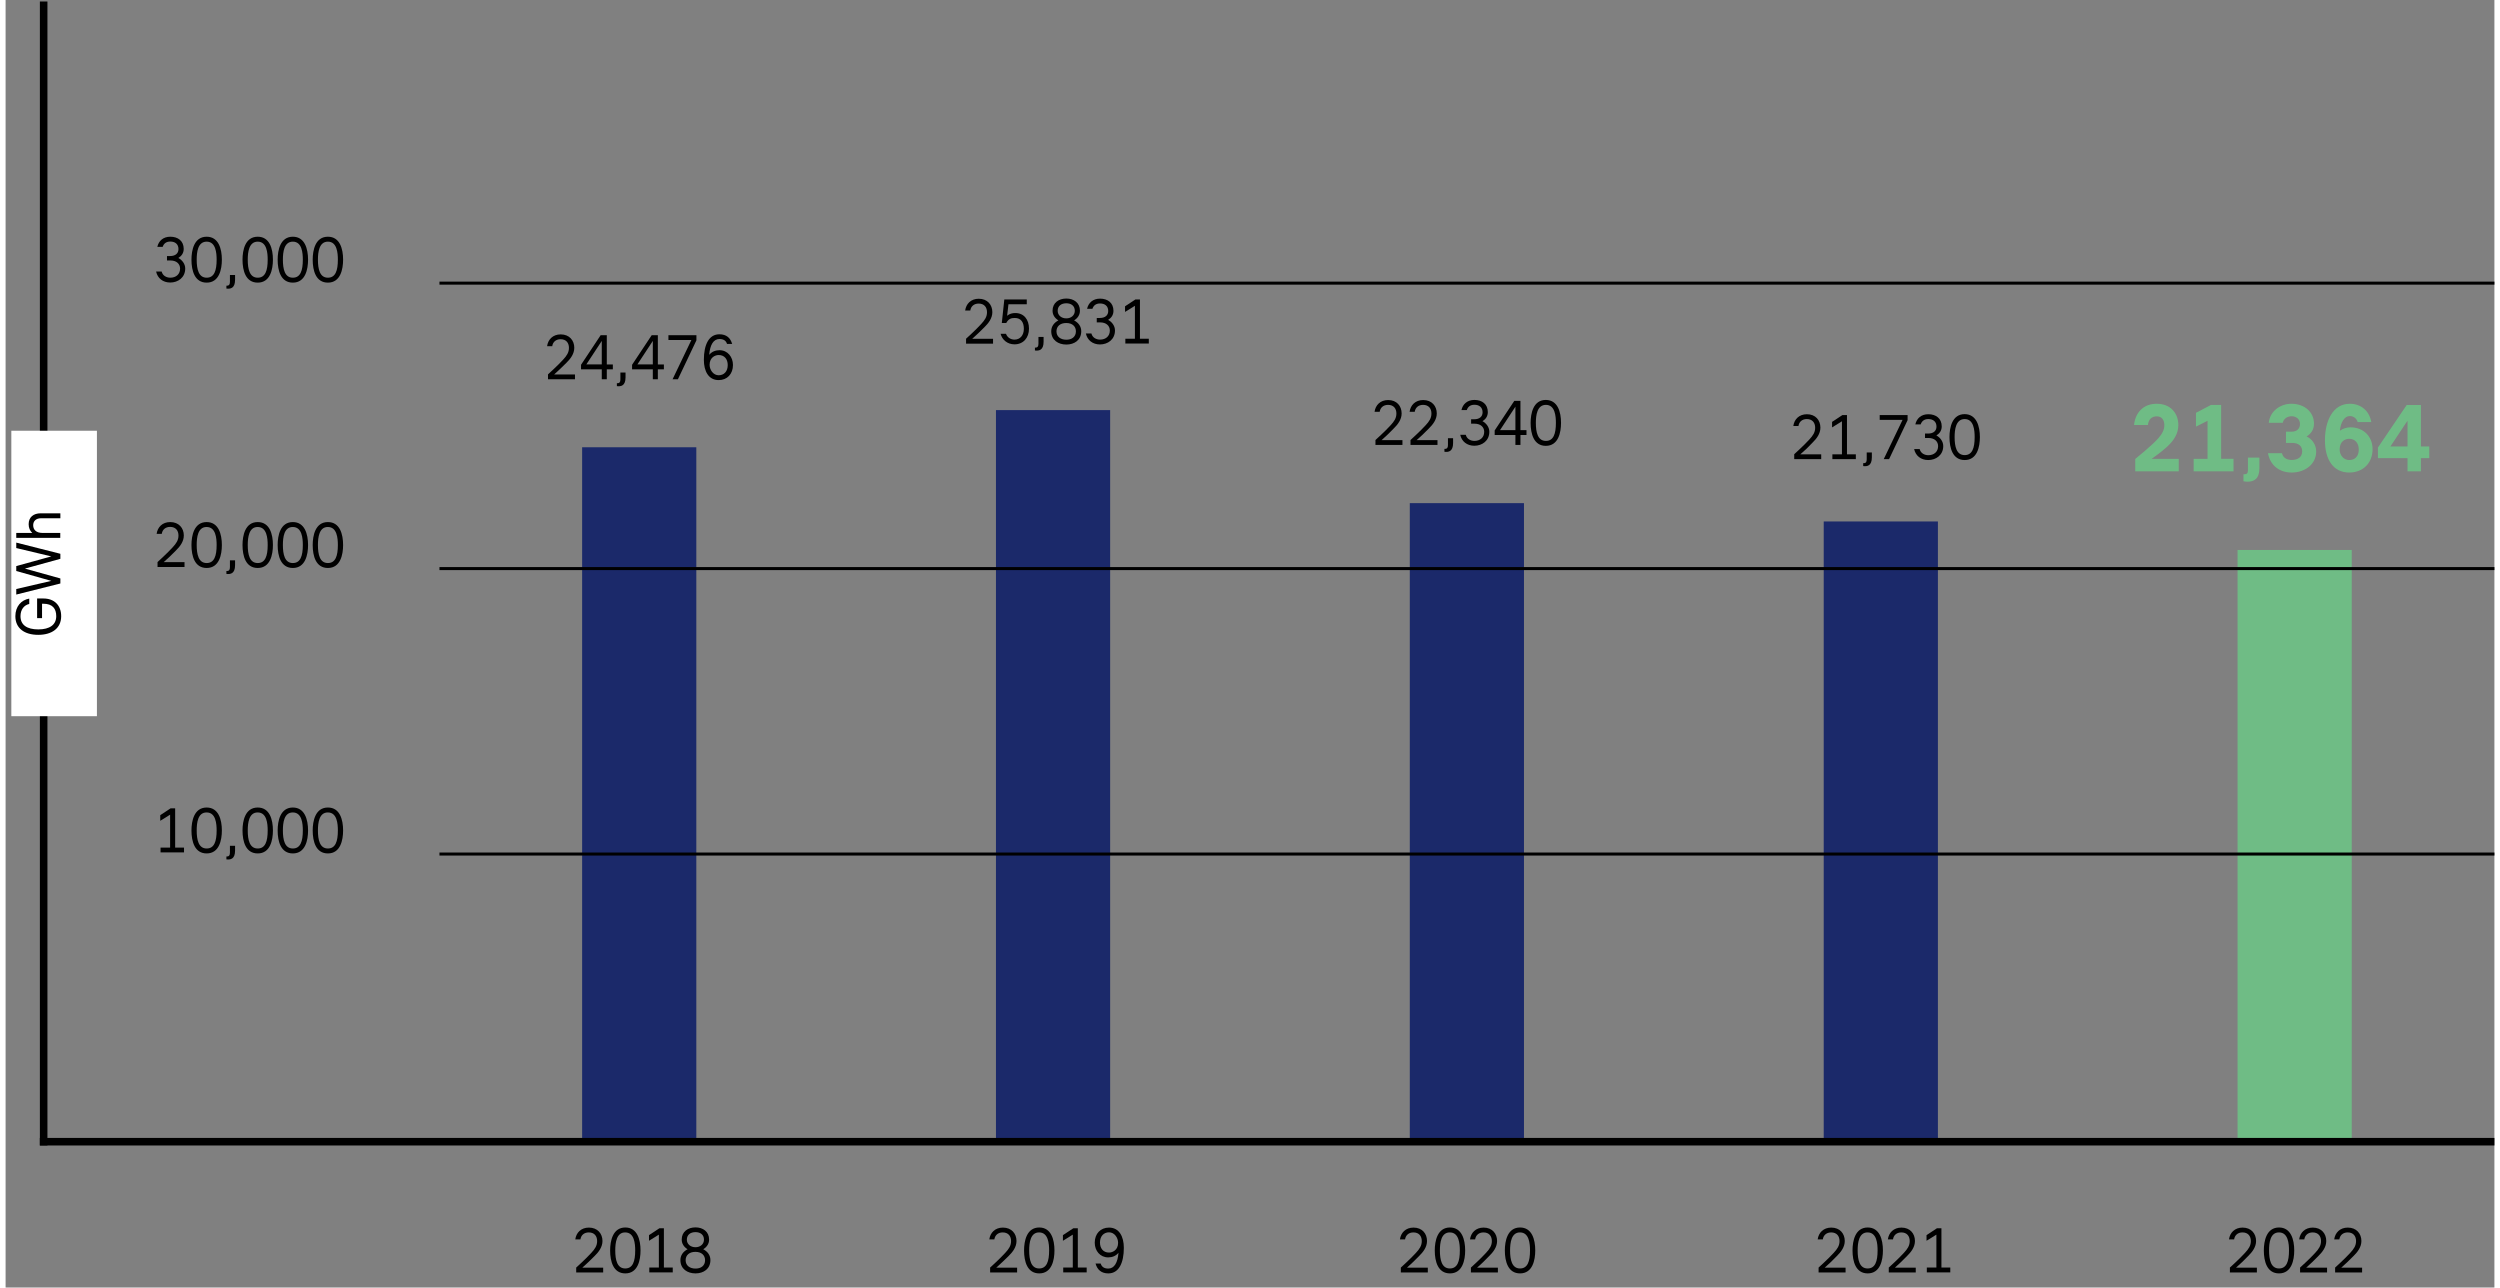 <?xml version="1.0" encoding="UTF-8" standalone="no"?>
<svg width="600px" height="309px" xmlns:inkscape="http://www.inkscape.org/namespaces/inkscape" xmlns:sodipodi="http://sodipodi.sourceforge.net/DTD/sodipodi-0.dtd" xmlns:xlink="http://www.w3.org/1999/xlink" xmlns="http://www.w3.org/2000/svg" xmlns:svg="http://www.w3.org/2000/svg" xmlns:i="&#38;ns_ai;" version="1.1" id="Ebene_1" x="0px" y="0px" viewBox="0 0 247.18 127.87" style="enable-background:new 0 0 247.18 127.87;" xml:space="preserve" sodipodi:docname="AR 2022_Key Sust metrics_Energy Consumption.svg" inkscape:version="1.1.2 (b8e25be833, 2022-02-05)"><rect x="0" y="0" width="247.18" height="127.87" fill="#808080" stroke="none"/><defs id="defs225"></defs>
<style type="text/css" id="style2">
	.st0{fill:#1B296A;}
	.st1{fill:#6FBC85;}
	.st2{fill:none;stroke:#000000;stroke-width:0.758;}
	.st3{fill:none;stroke:#000000;stroke-width:0.3;}
	.st4{fill:none;stroke:#000000;stroke-width:0.75;}
	.st5{fill:#FFFFFF;}
</style>
<switch id="switch220">
	
	<g i:extraneous="self" id="g218">
		<polygon class="st0" points="98.36,113.3 109.7,113.3 109.7,40.73 98.36,40.73 98.36,113.3   " id="polygon4"></polygon>
		<polygon class="st0" points="139.46,113.3 150.8,113.3 150.8,49.97 139.46,49.97 139.46,113.3   " id="polygon6"></polygon>
		<polygon class="st0" points="180.57,113.3 191.91,113.3 191.91,51.79 180.57,51.79 180.57,113.3   " id="polygon8"></polygon>
		<polygon class="st1" points="221.67,113.3 233.01,113.3 233.01,54.62 221.67,54.62 221.67,113.3   " id="polygon10"></polygon>
		<polygon class="st0" points="57.26,113.3 68.6,113.3 68.6,44.42 57.26,44.42 57.26,113.3   " id="polygon12"></polygon>
		<g id="g22">
			<path d="M57.28,125.9h2.07v0.48h-2.68v-0.49c0,0,0.99-0.89,1.51-1.47c0.35-0.38,0.57-0.7,0.57-1.16c0-0.49-0.27-0.86-0.83-0.86     c-0.47,0-0.77,0.28-0.83,0.69h-0.51c0.09-0.66,0.57-1.17,1.35-1.17c0.86,0,1.35,0.6,1.35,1.33c0,0.61-0.38,1.1-0.8,1.51     C58.04,125.19,57.74,125.5,57.28,125.9z" id="path14"></path>
			<path d="M63.06,124.19c0,0.95-0.26,2.28-1.51,2.28c-1.19,0-1.51-1.18-1.51-2.28c0-0.94,0.26-2.28,1.51-2.28     C62.73,121.91,63.06,123.11,63.06,124.19z M60.55,124.19c0,0.93,0.18,1.79,0.99,1.79c0.75,0,0.99-0.7,0.99-1.79     c0-0.66-0.08-1.79-0.99-1.79C60.67,122.39,60.55,123.43,60.55,124.19z" id="path16"></path>
			<path d="M64.88,125.9v-3.28l-0.98,0.61v-0.56l1.03-0.68h0.45v3.9h0.88v0.48h-2.33v-0.48H64.88z" id="path18"></path>
			<path d="M70,125.15c0,0.88-0.69,1.32-1.48,1.32c-0.8,0-1.5-0.44-1.5-1.32c0-0.47,0.26-0.84,0.71-1.08     c-0.37-0.23-0.58-0.56-0.58-0.96c0-0.79,0.62-1.21,1.37-1.21c0.74,0,1.35,0.42,1.35,1.21c0,0.4-0.21,0.73-0.58,0.96     C69.74,124.31,70,124.68,70,125.15z M69.47,125.16c0-0.49-0.35-0.83-0.96-0.83c-0.62,0-0.97,0.34-0.97,0.83     c0,0.55,0.44,0.83,0.97,0.83C69.04,126,69.47,125.72,69.47,125.16z M67.66,123.12c0,0.44,0.36,0.75,0.86,0.75     c0.49,0,0.84-0.32,0.84-0.75c0-0.5-0.37-0.75-0.84-0.75C68.03,122.37,67.66,122.62,67.66,123.12z" id="path20"></path>
		</g>
		<g id="g32">
			<path d="M98.39,125.9h2.07v0.48h-2.68v-0.49c0,0,0.99-0.89,1.51-1.47c0.35-0.38,0.57-0.7,0.57-1.16c0-0.49-0.27-0.86-0.83-0.86     c-0.47,0-0.77,0.28-0.83,0.69H97.7c0.09-0.66,0.57-1.17,1.35-1.17c0.86,0,1.35,0.6,1.35,1.33c0,0.61-0.38,1.1-0.8,1.51     C99.15,125.19,98.85,125.5,98.39,125.9z" id="path24"></path>
			<path d="M104.17,124.19c0,0.95-0.26,2.28-1.51,2.28c-1.19,0-1.51-1.18-1.51-2.28c0-0.94,0.26-2.28,1.51-2.28     C103.84,121.91,104.17,123.11,104.17,124.19z M101.66,124.19c0,0.93,0.18,1.79,0.99,1.79c0.75,0,0.99-0.7,0.99-1.79     c0-0.66-0.08-1.79-0.99-1.79C101.78,122.39,101.66,123.43,101.66,124.19z" id="path26"></path>
			<path d="M105.99,125.9v-3.28l-0.98,0.61v-0.56l1.03-0.68h0.45v3.9h0.88v0.48h-2.33v-0.48H105.99z" id="path28"></path>
			<path d="M108.17,123.42c0-0.89,0.57-1.5,1.42-1.5c1.01,0,1.47,0.89,1.47,2.01c0,1.49-0.49,2.54-1.54,2.54     c-0.7,0-1.1-0.37-1.27-0.98h0.51c0.1,0.33,0.35,0.5,0.75,0.5c0.6,0,0.94-0.58,1.02-1.57c-0.25,0.31-0.62,0.46-1.02,0.46     C108.7,124.88,108.17,124.22,108.17,123.42z M108.69,123.4c0,0.58,0.32,1,0.9,1c0.36,0,0.9-0.25,0.9-0.97     c0-0.5-0.36-1.04-0.9-1.04C109.07,122.39,108.69,122.77,108.69,123.4z" id="path30"></path>
		</g>
		<g id="g42">
			<path d="M139.18,125.9h2.07v0.48h-2.68v-0.49c0,0,0.99-0.89,1.51-1.47c0.35-0.38,0.57-0.7,0.57-1.16c0-0.49-0.27-0.86-0.83-0.86     c-0.47,0-0.77,0.28-0.83,0.69h-0.51c0.09-0.66,0.57-1.17,1.35-1.17c0.86,0,1.34,0.6,1.34,1.33c0,0.61-0.38,1.1-0.8,1.51     C139.94,125.19,139.64,125.5,139.18,125.9z" id="path34"></path>
			<path d="M144.96,124.19c0,0.95-0.26,2.28-1.51,2.28c-1.19,0-1.51-1.18-1.51-2.28c0-0.94,0.26-2.28,1.51-2.28     C144.63,121.91,144.96,123.11,144.96,124.19z M142.45,124.19c0,0.93,0.18,1.79,0.99,1.79c0.75,0,0.99-0.7,0.99-1.79     c0-0.66-0.08-1.79-0.99-1.79C142.57,122.39,142.45,123.43,142.45,124.19z" id="path36"></path>
			<path d="M146.14,125.9h2.07v0.48h-2.68v-0.49c0,0,0.99-0.89,1.51-1.47c0.35-0.38,0.57-0.7,0.57-1.16c0-0.49-0.27-0.86-0.83-0.86     c-0.47,0-0.77,0.28-0.83,0.69h-0.51c0.09-0.66,0.57-1.17,1.35-1.17c0.86,0,1.34,0.6,1.34,1.33c0,0.61-0.38,1.1-0.8,1.51     C146.91,125.19,146.61,125.5,146.14,125.9z" id="path38"></path>
			<path d="M151.92,124.19c0,0.95-0.26,2.28-1.51,2.28c-1.19,0-1.51-1.18-1.51-2.28c0-0.94,0.26-2.28,1.51-2.28     C151.6,121.91,151.92,123.11,151.92,124.19z M149.42,124.19c0,0.93,0.18,1.79,0.99,1.79c0.75,0,0.99-0.7,0.99-1.79     c0-0.66-0.08-1.79-0.99-1.79C149.54,122.39,149.42,123.43,149.42,124.19z" id="path40"></path>
		</g>
		<g id="g52">
			<path d="M180.67,125.9h2.07v0.48h-2.68v-0.49c0,0,0.99-0.89,1.51-1.47c0.35-0.38,0.57-0.7,0.57-1.16c0-0.49-0.27-0.86-0.83-0.86     c-0.47,0-0.77,0.28-0.83,0.69h-0.51c0.09-0.66,0.57-1.17,1.35-1.17c0.86,0,1.34,0.6,1.34,1.33c0,0.61-0.38,1.1-0.8,1.51     C181.44,125.19,181.13,125.5,180.67,125.9z" id="path44"></path>
			<path d="M186.45,124.19c0,0.95-0.26,2.28-1.51,2.28c-1.19,0-1.51-1.18-1.51-2.28c0-0.94,0.26-2.28,1.51-2.28     C186.12,121.91,186.45,123.11,186.45,124.19z M183.94,124.19c0,0.93,0.18,1.79,0.99,1.79c0.75,0,0.99-0.7,0.99-1.79     c0-0.66-0.08-1.79-0.99-1.79C184.06,122.39,183.94,123.43,183.94,124.19z" id="path46"></path>
			<path d="M187.64,125.9h2.07v0.48h-2.68v-0.49c0,0,0.99-0.89,1.51-1.47c0.35-0.38,0.57-0.7,0.57-1.16c0-0.49-0.27-0.86-0.83-0.86     c-0.47,0-0.77,0.28-0.83,0.69h-0.51c0.09-0.66,0.57-1.17,1.35-1.17c0.86,0,1.34,0.6,1.34,1.33c0,0.61-0.38,1.1-0.8,1.51     C188.4,125.19,188.1,125.5,187.64,125.9z" id="path48"></path>
			<path d="M191.76,125.9v-3.28l-0.98,0.61v-0.56l1.03-0.68h0.45v3.9h0.88v0.48h-2.33v-0.48H191.76z" id="path50"></path>
		</g>
		<g id="g62">
			<path d="M221.52,125.9h2.07v0.48h-2.68v-0.49c0,0,0.99-0.89,1.51-1.47c0.35-0.38,0.57-0.7,0.57-1.16c0-0.49-0.27-0.86-0.83-0.86     c-0.47,0-0.77,0.28-0.83,0.69h-0.51c0.09-0.66,0.57-1.17,1.35-1.17c0.86,0,1.34,0.6,1.34,1.33c0,0.61-0.38,1.1-0.8,1.51     C222.29,125.19,221.98,125.5,221.52,125.9z" id="path54"></path>
			<path d="M227.3,124.19c0,0.95-0.26,2.28-1.51,2.28c-1.19,0-1.51-1.18-1.51-2.28c0-0.94,0.26-2.28,1.51-2.28     C226.97,121.91,227.3,123.11,227.3,124.19z M224.8,124.19c0,0.93,0.18,1.79,0.99,1.79c0.75,0,0.99-0.7,0.99-1.79     c0-0.66-0.08-1.79-0.99-1.79C224.91,122.39,224.8,123.43,224.8,124.19z" id="path56"></path>
			<path d="M228.49,125.9h2.07v0.48h-2.68v-0.49c0,0,0.99-0.89,1.51-1.47c0.35-0.38,0.57-0.7,0.57-1.16c0-0.49-0.27-0.86-0.83-0.86     c-0.47,0-0.77,0.28-0.83,0.69h-0.51c0.09-0.66,0.57-1.17,1.35-1.17c0.86,0,1.34,0.6,1.34,1.33c0,0.61-0.38,1.1-0.8,1.51     C229.25,125.19,228.95,125.5,228.49,125.9z" id="path58"></path>
			<path d="M231.97,125.9h2.07v0.48h-2.68v-0.49c0,0,0.99-0.89,1.51-1.47c0.35-0.38,0.57-0.7,0.57-1.16c0-0.49-0.27-0.86-0.83-0.86     c-0.47,0-0.77,0.28-0.83,0.69h-0.51c0.09-0.66,0.57-1.17,1.35-1.17c0.86,0,1.35,0.6,1.35,1.33c0,0.61-0.38,1.1-0.8,1.51     C232.74,125.19,232.43,125.5,231.97,125.9z" id="path60"></path>
		</g>
		<g id="g76">
			<path d="M96,33.65h2.07v0.48h-2.68v-0.49c0,0,0.99-0.89,1.51-1.47c0.35-0.38,0.57-0.7,0.57-1.16c0-0.49-0.27-0.86-0.83-0.86     c-0.47,0-0.77,0.28-0.83,0.69h-0.51c0.09-0.66,0.57-1.17,1.35-1.17c0.86,0,1.35,0.6,1.35,1.33c0,0.61-0.38,1.1-0.8,1.51     C96.76,32.94,96.46,33.25,96,33.65z" id="path64"></path>
			<path d="M99.36,33.16c0.11,0.32,0.43,0.57,0.84,0.57c0.56,0,0.93-0.43,0.93-1.07c0-0.66-0.29-1.08-0.9-1.08     c-0.36,0-0.62,0.08-0.85,0.5h-0.44l0.25-2.34h2.23v0.48h-1.82l-0.13,1.14c0.23-0.2,0.52-0.27,0.81-0.27     c0.86,0,1.36,0.65,1.36,1.55c0,0.92-0.57,1.56-1.44,1.56c-0.71,0-1.23-0.46-1.38-1.05H99.36z" id="path66"></path>
			<path d="M102.58,33.46h0.51v0.48c0,0.85-0.46,0.92-0.86,0.87v-0.29c0,0,0.01,0,0.08,0c0.17,0,0.27-0.1,0.27-0.38V33.46z" id="path68"></path>
			<path d="M106.83,32.9c0,0.88-0.69,1.32-1.48,1.32c-0.8,0-1.5-0.44-1.5-1.32c0-0.47,0.26-0.84,0.71-1.08     c-0.37-0.23-0.58-0.56-0.58-0.96c0-0.79,0.62-1.21,1.37-1.21c0.74,0,1.35,0.42,1.35,1.21c0,0.4-0.21,0.73-0.58,0.96     C106.57,32.06,106.83,32.43,106.83,32.9z M106.3,32.91c0-0.49-0.35-0.83-0.96-0.83c-0.62,0-0.97,0.34-0.97,0.83     c0,0.55,0.44,0.83,0.97,0.83C105.86,33.75,106.3,33.47,106.3,32.91z M104.49,30.87c0,0.44,0.36,0.75,0.86,0.75     c0.49,0,0.84-0.32,0.84-0.75c0-0.5-0.37-0.75-0.84-0.75C104.86,30.12,104.49,30.37,104.49,30.87z" id="path70"></path>
			<path d="M110.18,32.82c0,0.9-0.72,1.39-1.49,1.39c-0.73,0-1.26-0.43-1.4-1.09h0.55c0.1,0.42,0.49,0.61,0.86,0.61     c0.56,0,0.97-0.34,0.97-0.9c0-0.49-0.38-0.81-0.95-0.81h-0.35v-0.44h0.31c0.53,0,0.83-0.27,0.83-0.69c0-0.5-0.34-0.75-0.81-0.75     c-0.44,0-0.66,0.23-0.76,0.53h-0.53c0.13-0.59,0.58-1.01,1.29-1.01c0.76,0,1.33,0.42,1.33,1.21c0,0.42-0.22,0.71-0.53,0.9     C109.87,31.96,110.18,32.36,110.18,32.82z" id="path72"></path>
			<path d="M112.16,33.65v-3.28l-0.98,0.61v-0.56l1.03-0.68h0.45v3.9h0.88v0.48h-2.33v-0.48H112.16z" id="path74"></path>
		</g>
		<g id="g90">
			<path d="M178.25,45.12h2.07v0.48h-2.68v-0.49c0,0,0.99-0.89,1.51-1.47c0.35-0.38,0.57-0.7,0.57-1.16c0-0.49-0.27-0.86-0.83-0.86     c-0.47,0-0.77,0.28-0.83,0.69h-0.51c0.09-0.66,0.57-1.17,1.35-1.17c0.86,0,1.34,0.6,1.34,1.33c0,0.61-0.38,1.1-0.8,1.51     C179.02,44.42,178.72,44.72,178.25,45.12z" id="path78"></path>
			<path d="M182.38,45.12v-3.28l-0.98,0.61V41.9l1.03-0.68h0.45v3.9h0.88v0.48h-2.33v-0.48H182.38z" id="path80"></path>
			<path d="M184.84,44.94h0.51v0.48c0,0.85-0.46,0.92-0.86,0.87V46c0,0,0.01,0,0.08,0c0.17,0,0.27-0.1,0.27-0.38V44.94z" id="path82"></path>
			<path d="M188.9,41.22v0.51l-1.84,3.87h-0.53l1.87-3.9h-2.27v-0.48H188.9z" id="path84"></path>
			<path d="M192.44,44.3c0,0.9-0.72,1.39-1.49,1.39c-0.73,0-1.26-0.43-1.4-1.09h0.55c0.1,0.42,0.49,0.61,0.86,0.61     c0.56,0,0.97-0.34,0.97-0.9c0-0.49-0.38-0.81-0.95-0.81h-0.35v-0.44h0.31c0.53,0,0.83-0.27,0.83-0.69c0-0.5-0.34-0.75-0.81-0.75     c-0.43,0-0.66,0.23-0.76,0.53h-0.53c0.13-0.59,0.58-1.01,1.29-1.01c0.76,0,1.33,0.42,1.33,1.21c0,0.42-0.22,0.71-0.53,0.9     C192.13,43.44,192.44,43.84,192.44,44.3z" id="path86"></path>
			<path d="M196.08,43.41c0,0.95-0.26,2.28-1.51,2.28c-1.19,0-1.51-1.18-1.51-2.28c0-0.94,0.26-2.28,1.51-2.28     C195.75,41.14,196.08,42.34,196.08,43.41z M193.57,43.41c0,0.93,0.18,1.79,1,1.79c0.75,0,0.99-0.7,0.99-1.79     c0-0.66-0.08-1.79-0.99-1.79C193.69,41.62,193.57,42.66,193.57,43.41z" id="path88"></path>
		</g>
		<g id="g104">
			<path d="M136.66,43.71h2.07v0.48h-2.68V43.7c0,0,0.99-0.89,1.51-1.47c0.35-0.38,0.57-0.7,0.57-1.16c0-0.49-0.27-0.86-0.83-0.86     c-0.47,0-0.77,0.28-0.83,0.69h-0.51c0.09-0.66,0.57-1.17,1.35-1.17c0.86,0,1.34,0.6,1.34,1.33c0,0.61-0.38,1.1-0.8,1.51     C137.43,43,137.12,43.31,136.66,43.71z" id="path92"></path>
			<path d="M140.14,43.71h2.07v0.48h-2.68V43.7c0,0,0.99-0.89,1.51-1.47c0.35-0.38,0.57-0.7,0.57-1.16c0-0.49-0.27-0.86-0.83-0.86     c-0.47,0-0.77,0.28-0.83,0.69h-0.51c0.09-0.66,0.57-1.17,1.35-1.17c0.86,0,1.35,0.6,1.35,1.33c0,0.61-0.38,1.1-0.8,1.51     C140.91,43,140.61,43.31,140.14,43.71z" id="path94"></path>
			<path d="M143.25,43.52h0.51V44c0,0.85-0.46,0.92-0.86,0.87v-0.29c0,0,0.01,0,0.08,0c0.17,0,0.27-0.1,0.27-0.38V43.52z" id="path96"></path>
			<path d="M147.36,42.88c0,0.9-0.72,1.39-1.49,1.39c-0.73,0-1.26-0.43-1.4-1.09h0.55c0.1,0.42,0.49,0.61,0.86,0.61     c0.56,0,0.97-0.34,0.97-0.9c0-0.49-0.38-0.81-0.95-0.81h-0.35v-0.44h0.31c0.53,0,0.83-0.27,0.83-0.69c0-0.5-0.34-0.75-0.81-0.75     c-0.44,0-0.66,0.23-0.76,0.53h-0.53c0.13-0.59,0.58-1.01,1.29-1.01c0.76,0,1.33,0.42,1.33,1.21c0,0.42-0.22,0.71-0.53,0.9     C147.05,42.03,147.36,42.42,147.36,42.88z" id="path98"></path>
			<path d="M149.95,44.19V43.2h-2.06v-0.45l1.95-2.94h0.61v2.91h0.6v0.48h-0.6v0.99H149.95z M149.95,42.72v-2.33l-1.53,2.33H149.95z     " id="path100"></path>
			<path d="M154.48,42c0,0.95-0.26,2.28-1.51,2.28c-1.19,0-1.51-1.18-1.51-2.28c0-0.94,0.26-2.28,1.51-2.28     C154.16,39.73,154.48,40.92,154.48,42z M151.98,42c0,0.93,0.18,1.79,1,1.79c0.75,0,0.99-0.7,0.99-1.79     c0-0.66-0.08-1.79-0.99-1.79C152.1,40.21,151.98,41.25,151.98,42z" id="path102"></path>
		</g>
		<g id="g118">
			<path class="st1" d="M215.83,46.81h-4.32v-1.23c0,0,1.59-1.27,2.28-2.04c0.4-0.45,0.61-0.87,0.61-1.31     c0-0.51-0.25-0.88-0.75-0.88c-0.48,0-0.83,0.28-0.88,0.86h-1.38c0.12-1.2,0.9-2.11,2.25-2.11c1.41,0,2.15,0.98,2.15,2.11     c0,0.88-0.47,1.56-1.12,2.16c-0.69,0.63-1.18,0.92-1.53,1.2h2.69V46.81z" id="path106"></path>
			<path class="st1" d="M221.27,46.81h-3.96v-1.24h1.38v-3.78l-1.15,0.58V41l1.48-0.78h1.02v5.35h1.23V46.81z" id="path108"></path>
			<path class="st1" d="M222.7,45.45h1.14v1.06c0,1.07-0.56,1.33-1.17,1.33c-0.06,0-0.23-0.01-0.41-0.04v-0.7h0.12     c0.21,0,0.32-0.11,0.32-0.36V45.45z" id="path110"></path>
			<path class="st1" d="M228.52,43.35c0.54,0.22,0.96,0.83,0.96,1.47c0,1.32-1.14,2.11-2.44,2.11c-1.19,0-2.12-0.68-2.35-1.92h1.39     c0.12,0.5,0.53,0.67,0.98,0.67c0.58,0,1.03-0.27,1.03-0.86c0-0.51-0.37-0.83-0.96-0.83h-0.65v-1.12h0.58     c0.52,0,0.81-0.32,0.81-0.76c0-0.5-0.39-0.77-0.84-0.77c-0.39,0-0.78,0.23-0.87,0.65h-1.39c0.13-1.21,1.2-1.89,2.25-1.89     c1.28,0,2.24,0.81,2.24,1.97C229.26,42.7,228.94,43.1,228.52,43.35z" id="path112"></path>
			<path class="st1" d="M234.95,41.92h-1.35c-0.11-0.38-0.43-0.6-0.78-0.6c-0.52,0-0.9,0.59-0.99,1.46c0.3-0.22,0.7-0.34,1.05-0.34     c1.31,0,2.2,0.92,2.2,2.17c0,1.38-0.95,2.32-2.32,2.32c-1.59,0-2.41-1.29-2.41-3.2c0-1.95,0.8-3.63,2.47-3.63     C233.9,40.1,234.76,40.78,234.95,41.92z M233.71,44.64c0-0.64-0.38-1.06-0.95-1.06c-0.37,0-0.95,0.22-0.95,1.06     c0,0.58,0.41,1.05,0.95,1.05C233.29,45.69,233.71,45.36,233.71,44.64z" id="path114"></path>
			<path class="st1" d="M239.88,40.22v4.12h0.83v1.16h-0.83v1.31h-1.33V45.5h-2.94v-1.05l2.86-4.23H239.88z M238.55,41.78l-1.7,2.56     h1.7V41.78z" id="path116"></path>
		</g>
		<g id="g120">
		</g>
		<g id="g134">
			<path d="M54.48,37.19h2.07v0.48h-2.68v-0.49c0,0,0.99-0.89,1.51-1.47c0.35-0.38,0.57-0.7,0.57-1.16c0-0.49-0.27-0.86-0.83-0.86     c-0.47,0-0.77,0.28-0.83,0.69h-0.51c0.09-0.66,0.57-1.17,1.35-1.17c0.86,0,1.35,0.6,1.35,1.33c0,0.61-0.38,1.1-0.8,1.51     C55.25,36.48,54.94,36.78,54.48,37.19z" id="path122"></path>
			<path d="M59.21,37.67v-0.99h-2.06v-0.45l1.95-2.94h0.61v2.91h0.6v0.48h-0.6v0.99H59.21z M59.21,36.19v-2.33l-1.53,2.33H59.21z" id="path124"></path>
			<path d="M61.06,37h0.51v0.48c0,0.85-0.46,0.92-0.86,0.87v-0.29c0,0,0.01,0,0.08,0c0.17,0,0.27-0.1,0.27-0.38V37z" id="path126"></path>
			<path d="M64.28,37.67v-0.99h-2.06v-0.45l1.95-2.94h0.61v2.91h0.6v0.48h-0.6v0.99H64.28z M64.28,36.19v-2.33l-1.53,2.33H64.28z" id="path128"></path>
			<path d="M68.61,33.29v0.51l-1.84,3.87h-0.53l1.87-3.9h-2.28v-0.48H68.61z" id="path130"></path>
			<path d="M72.24,36.25c0,0.89-0.57,1.5-1.42,1.5c-1.01,0-1.47-0.89-1.47-2.01c0-1.49,0.49-2.54,1.54-2.54     c0.7,0,1.1,0.36,1.27,0.96h-0.51c-0.1-0.33-0.35-0.49-0.75-0.49c-0.6,0-0.94,0.58-1.02,1.57c0.25-0.31,0.62-0.46,1.02-0.46     C71.71,34.78,72.24,35.45,72.24,36.25z M71.72,36.26c0-0.58-0.32-1-0.9-1c-0.36,0-0.9,0.25-0.9,0.97c0,0.5,0.36,1.04,0.9,1.04     C71.34,37.27,71.72,36.9,71.72,36.26z" id="path132"></path>
		</g>
		<path class="st2" d="M0.95,0" id="path136"></path>
		<g id="g150">
			<path d="M17.84,26.67c0,0.9-0.72,1.39-1.49,1.39c-0.73,0-1.26-0.43-1.4-1.09h0.55c0.1,0.42,0.49,0.61,0.86,0.61     c0.56,0,0.97-0.34,0.97-0.9c0-0.49-0.38-0.81-0.95-0.81h-0.35v-0.44h0.31c0.53,0,0.83-0.27,0.83-0.69c0-0.5-0.34-0.75-0.81-0.75     c-0.44,0-0.66,0.23-0.76,0.53h-0.53c0.13-0.59,0.58-1.01,1.29-1.01c0.76,0,1.33,0.42,1.33,1.21c0,0.42-0.22,0.71-0.53,0.9     C17.53,25.82,17.84,26.21,17.84,26.67z" id="path138"></path>
			<path d="M21.48,25.79c0,0.95-0.26,2.28-1.51,2.28c-1.19,0-1.51-1.18-1.51-2.28c0-0.94,0.26-2.28,1.51-2.28     C21.15,23.51,21.48,24.71,21.48,25.79z M18.98,25.79c0,0.93,0.18,1.79,0.99,1.79c0.75,0,0.99-0.7,0.99-1.79     c0-0.66-0.08-1.79-0.99-1.79C19.09,24,18.98,25.04,18.98,25.79z" id="path140"></path>
			<path d="M22.28,27.31h0.51v0.48c0,0.85-0.46,0.92-0.86,0.87v-0.29c0,0,0.01,0,0.08,0c0.17,0,0.27-0.1,0.27-0.38V27.31z" id="path142"></path>
			<path d="M26.55,25.79c0,0.95-0.26,2.28-1.51,2.28c-1.19,0-1.51-1.18-1.51-2.28c0-0.94,0.26-2.28,1.51-2.28     C26.23,23.51,26.55,24.71,26.55,25.79z M24.05,25.79c0,0.93,0.18,1.79,0.99,1.79c0.75,0,0.99-0.7,0.99-1.79     c0-0.66-0.08-1.79-0.99-1.79C24.17,24,24.05,25.04,24.05,25.79z" id="path144"></path>
			<path d="M30.04,25.79c0,0.95-0.26,2.28-1.51,2.28c-1.19,0-1.51-1.18-1.51-2.28c0-0.94,0.26-2.28,1.51-2.28     C29.71,23.51,30.04,24.71,30.04,25.79z M27.54,25.79c0,0.93,0.18,1.79,0.99,1.79c0.75,0,0.99-0.7,0.99-1.79     c0-0.66-0.08-1.79-0.99-1.79C27.65,24,27.54,25.04,27.54,25.79z" id="path146"></path>
			<path d="M33.52,25.79c0,0.95-0.26,2.28-1.51,2.28c-1.19,0-1.51-1.18-1.51-2.28c0-0.94,0.26-2.28,1.51-2.28     C33.2,23.51,33.52,24.71,33.52,25.79z M31.02,25.79c0,0.93,0.18,1.79,0.99,1.79c0.75,0,0.99-0.7,0.99-1.79     c0-0.66-0.08-1.79-0.99-1.79C31.14,24,31.02,25.04,31.02,25.79z" id="path148"></path>
		</g>
		<g id="g164">
			<path d="M15.7,55.83h2.07v0.48h-2.68v-0.49c0,0,0.99-0.89,1.51-1.47c0.35-0.38,0.57-0.7,0.57-1.16c0-0.49-0.27-0.86-0.83-0.86     c-0.47,0-0.77,0.28-0.83,0.69h-0.51c0.09-0.66,0.57-1.17,1.35-1.17c0.86,0,1.35,0.6,1.35,1.33c0,0.61-0.38,1.1-0.8,1.51     C16.47,55.13,16.16,55.43,15.7,55.83z" id="path152"></path>
			<path d="M21.48,54.13c0,0.95-0.26,2.28-1.51,2.28c-1.19,0-1.51-1.18-1.51-2.28c0-0.94,0.26-2.28,1.51-2.28     C21.15,51.85,21.48,53.05,21.48,54.13z M18.98,54.13c0,0.93,0.18,1.79,0.99,1.79c0.75,0,0.99-0.7,0.99-1.79     c0-0.66-0.08-1.79-0.99-1.79C19.09,52.33,18.98,53.37,18.98,54.13z" id="path154"></path>
			<path d="M22.28,55.65h0.51v0.48c0,0.85-0.46,0.92-0.86,0.87v-0.29c0,0,0.01,0,0.08,0c0.17,0,0.27-0.1,0.27-0.38V55.65z" id="path156"></path>
			<path d="M26.55,54.13c0,0.95-0.26,2.28-1.51,2.28c-1.19,0-1.51-1.18-1.51-2.28c0-0.94,0.26-2.28,1.51-2.28     C26.23,51.85,26.55,53.05,26.55,54.13z M24.05,54.13c0,0.93,0.18,1.79,0.99,1.79c0.75,0,0.99-0.7,0.99-1.79     c0-0.66-0.08-1.79-0.99-1.79C24.17,52.33,24.05,53.37,24.05,54.13z" id="path158"></path>
			<path d="M30.04,54.13c0,0.95-0.26,2.28-1.51,2.28c-1.19,0-1.51-1.18-1.51-2.28c0-0.94,0.26-2.28,1.51-2.28     C29.71,51.85,30.04,53.05,30.04,54.13z M27.54,54.13c0,0.93,0.18,1.79,0.99,1.79c0.75,0,0.99-0.7,0.99-1.79     c0-0.66-0.08-1.79-0.99-1.79C27.65,52.33,27.54,53.37,27.54,54.13z" id="path160"></path>
			<path d="M33.52,54.13c0,0.95-0.26,2.28-1.51,2.28c-1.19,0-1.51-1.18-1.51-2.28c0-0.94,0.26-2.28,1.51-2.28     C33.2,51.85,33.52,53.05,33.52,54.13z M31.02,54.13c0,0.93,0.18,1.79,0.99,1.79c0.75,0,0.99-0.7,0.99-1.79     c0-0.66-0.08-1.79-0.99-1.79C31.14,52.33,31.02,53.37,31.02,54.13z" id="path162"></path>
		</g>
		<g id="g178">
			<path d="M16.34,84.19v-3.28l-0.98,0.61v-0.56l1.03-0.68h0.45v3.9h0.88v0.48h-2.33v-0.48H16.34z" id="path166"></path>
			<path d="M21.48,82.48c0,0.95-0.26,2.28-1.51,2.28c-1.19,0-1.51-1.18-1.51-2.28c0-0.94,0.26-2.28,1.51-2.28     C21.15,80.2,21.48,81.4,21.48,82.48z M18.98,82.48c0,0.93,0.18,1.79,0.99,1.79c0.75,0,0.99-0.7,0.99-1.79     c0-0.66-0.08-1.79-0.99-1.79C19.09,80.68,18.98,81.72,18.98,82.48z" id="path168"></path>
			<path d="M22.28,84h0.51v0.48c0,0.85-0.46,0.92-0.86,0.87v-0.29c0,0,0.01,0,0.08,0c0.17,0,0.27-0.1,0.27-0.38V84z" id="path170"></path>
			<path d="M26.55,82.48c0,0.95-0.26,2.28-1.51,2.28c-1.19,0-1.51-1.18-1.51-2.28c0-0.94,0.26-2.28,1.51-2.28     C26.23,80.2,26.55,81.4,26.55,82.48z M24.05,82.48c0,0.93,0.18,1.79,0.99,1.79c0.75,0,0.99-0.7,0.99-1.79     c0-0.66-0.08-1.79-0.99-1.79C24.17,80.68,24.05,81.72,24.05,82.48z" id="path172"></path>
			<path d="M30.04,82.48c0,0.95-0.26,2.28-1.51,2.28c-1.19,0-1.51-1.18-1.51-2.28c0-0.94,0.26-2.28,1.51-2.28     C29.71,80.2,30.04,81.4,30.04,82.48z M27.54,82.48c0,0.93,0.18,1.79,0.99,1.79c0.75,0,0.99-0.7,0.99-1.79     c0-0.66-0.08-1.79-0.99-1.79C27.65,80.68,27.54,81.72,27.54,82.48z" id="path174"></path>
			<path d="M33.52,82.48c0,0.95-0.26,2.28-1.51,2.28c-1.19,0-1.51-1.18-1.51-2.28c0-0.94,0.26-2.28,1.51-2.28     C33.2,80.2,33.52,81.4,33.52,82.48z M31.02,82.48c0,0.93,0.18,1.79,0.99,1.79c0.75,0,0.99-0.7,0.99-1.79     c0-0.66-0.08-1.79-0.99-1.79C31.14,80.68,31.02,81.72,31.02,82.48z" id="path176"></path>
		</g>
		<path class="st2" d="M0.57,22.21" id="path180"></path>
		<path class="st3" d="M28.91,84.82" id="path182"></path>
		<path class="st3" d="M28.91,56.47" id="path184"></path>
		<line class="st3" x1="43.09" y1="28.12" x2="247.18" y2="28.12" id="line186"></line>
		<line class="st3" x1="43.09" y1="56.47" x2="247.18" y2="56.47" id="line188"></line>
		<line class="st3" x1="43.09" y1="84.82" x2="247.18" y2="84.82" id="line190"></line>
		<line class="st4" x1="3.4" y1="113.39" x2="247.18" y2="113.39" id="line192"></line>
		<line class="st4" x1="3.78" y1="0.15" x2="3.78" y2="113.76" id="line194"></line>
		<polygon class="st5" points="0.57,71.13 9.07,71.13 9.07,42.78 0.57,42.78 0.57,71.13   " id="polygon196"></polygon>
		<g id="g204">
			<path d="M2.36,59.98c-0.54,0.12-0.88,0.57-0.88,1.22c0,0.86,0.63,1.31,1.77,1.31c1.13,0,1.78-0.46,1.78-1.31     c0-0.75-0.36-1.24-1.29-1.24H3.62v1.43H3.13v-1.95h0.63c1.06,0,1.76,0.66,1.76,1.76c0,1.2-0.92,1.85-2.28,1.85     c-1.38,0-2.27-0.66-2.27-1.85c0-0.97,0.58-1.61,1.38-1.75V59.98z" id="path198"></path>
			<path d="M5.44,55v0.5l-3.52,0.97l3.52,0.98v0.5l-4.38,1.1V58.5l3.48-0.81l-3.48-0.98v-0.49l3.48-0.96l-3.48-0.83v-0.54L5.44,55z" id="path200"></path>
			<path d="M2.65,52.93c-0.23-0.21-0.36-0.51-0.36-0.87c0-0.7,0.48-1.08,1.2-1.08h1.95v0.49h-1.9c-0.57,0-0.8,0.33-0.8,0.69     c0,0.45,0.29,0.77,0.94,0.77h1.75v0.49H1.06v-0.49H2.65z" id="path202"></path>
		</g>
		<g id="g206">
		</g>
		<g id="g208">
		</g>
		<g id="g210">
		</g>
		<g id="g212">
		</g>
		<g id="g214">
		</g>
		<g id="g216">
		</g>
	</g>
</switch>

</svg>
